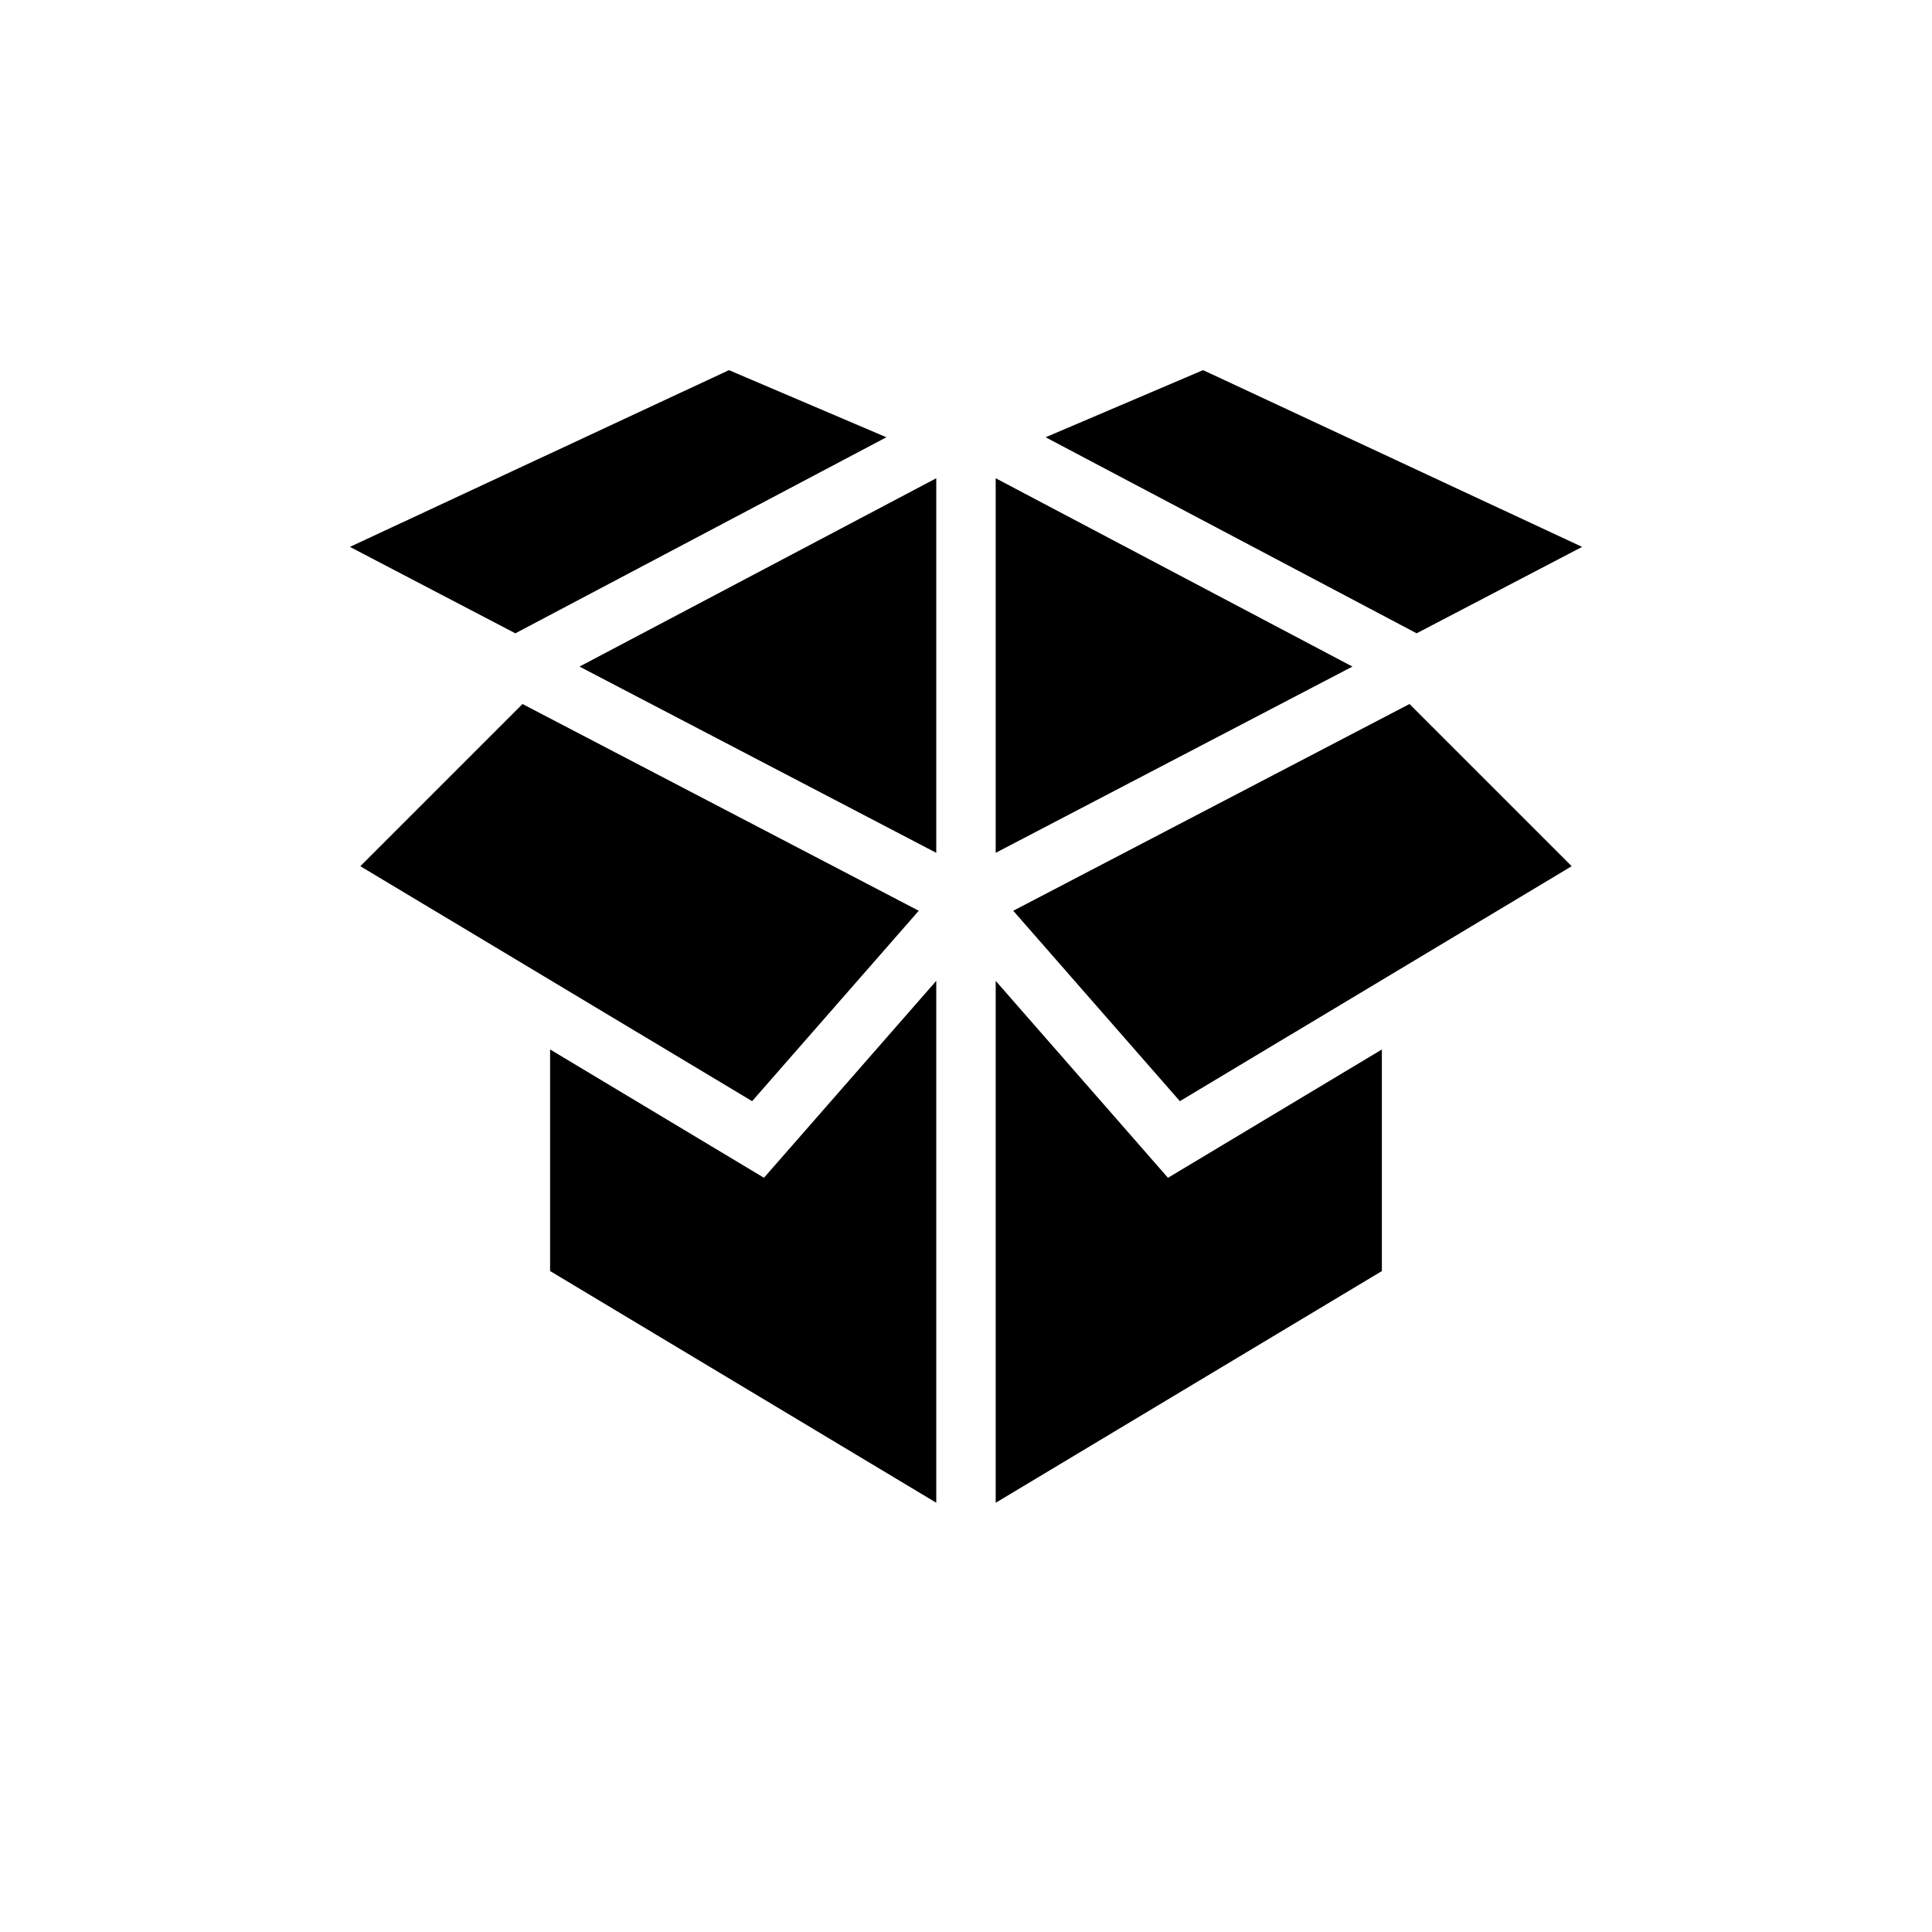 <?xml version="1.0" encoding="UTF-8"?>
<!-- Uploaded to: ICON Repo, www.svgrepo.com, Generator: ICON Repo Mixer Tools -->
<svg fill="#000000" width="800px" height="800px" version="1.1" viewBox="144 144 512 512" xmlns="http://www.w3.org/2000/svg">
 <g>
  <path d="m560.51 373.55-103.83 62.27-44.16-50.461 105.01-54.789z"/>
  <path d="m510.21 422.12v58.727l-102.34 61.402v-138.31l45.656 52.191z"/>
  <path d="m392.12 403.93v138.31l-102.34-61.402v-58.727l56.68 34.008z"/>
  <path d="m387.48 385.36-44.16 50.461-103.83-62.27 42.98-42.98z"/>
  <path d="m563.27 288.93-43.848 22.906-98.324-51.957 41.723-17.789z"/>
  <path d="m502.41 320.65-94.543 49.359v-99.27z"/>
  <path d="m392.12 270.74v99.27l-94.543-49.359z"/>
  <path d="m378.9 259.88-98.324 51.957-43.844-22.906 100.45-46.84z"/>
 </g>
</svg>